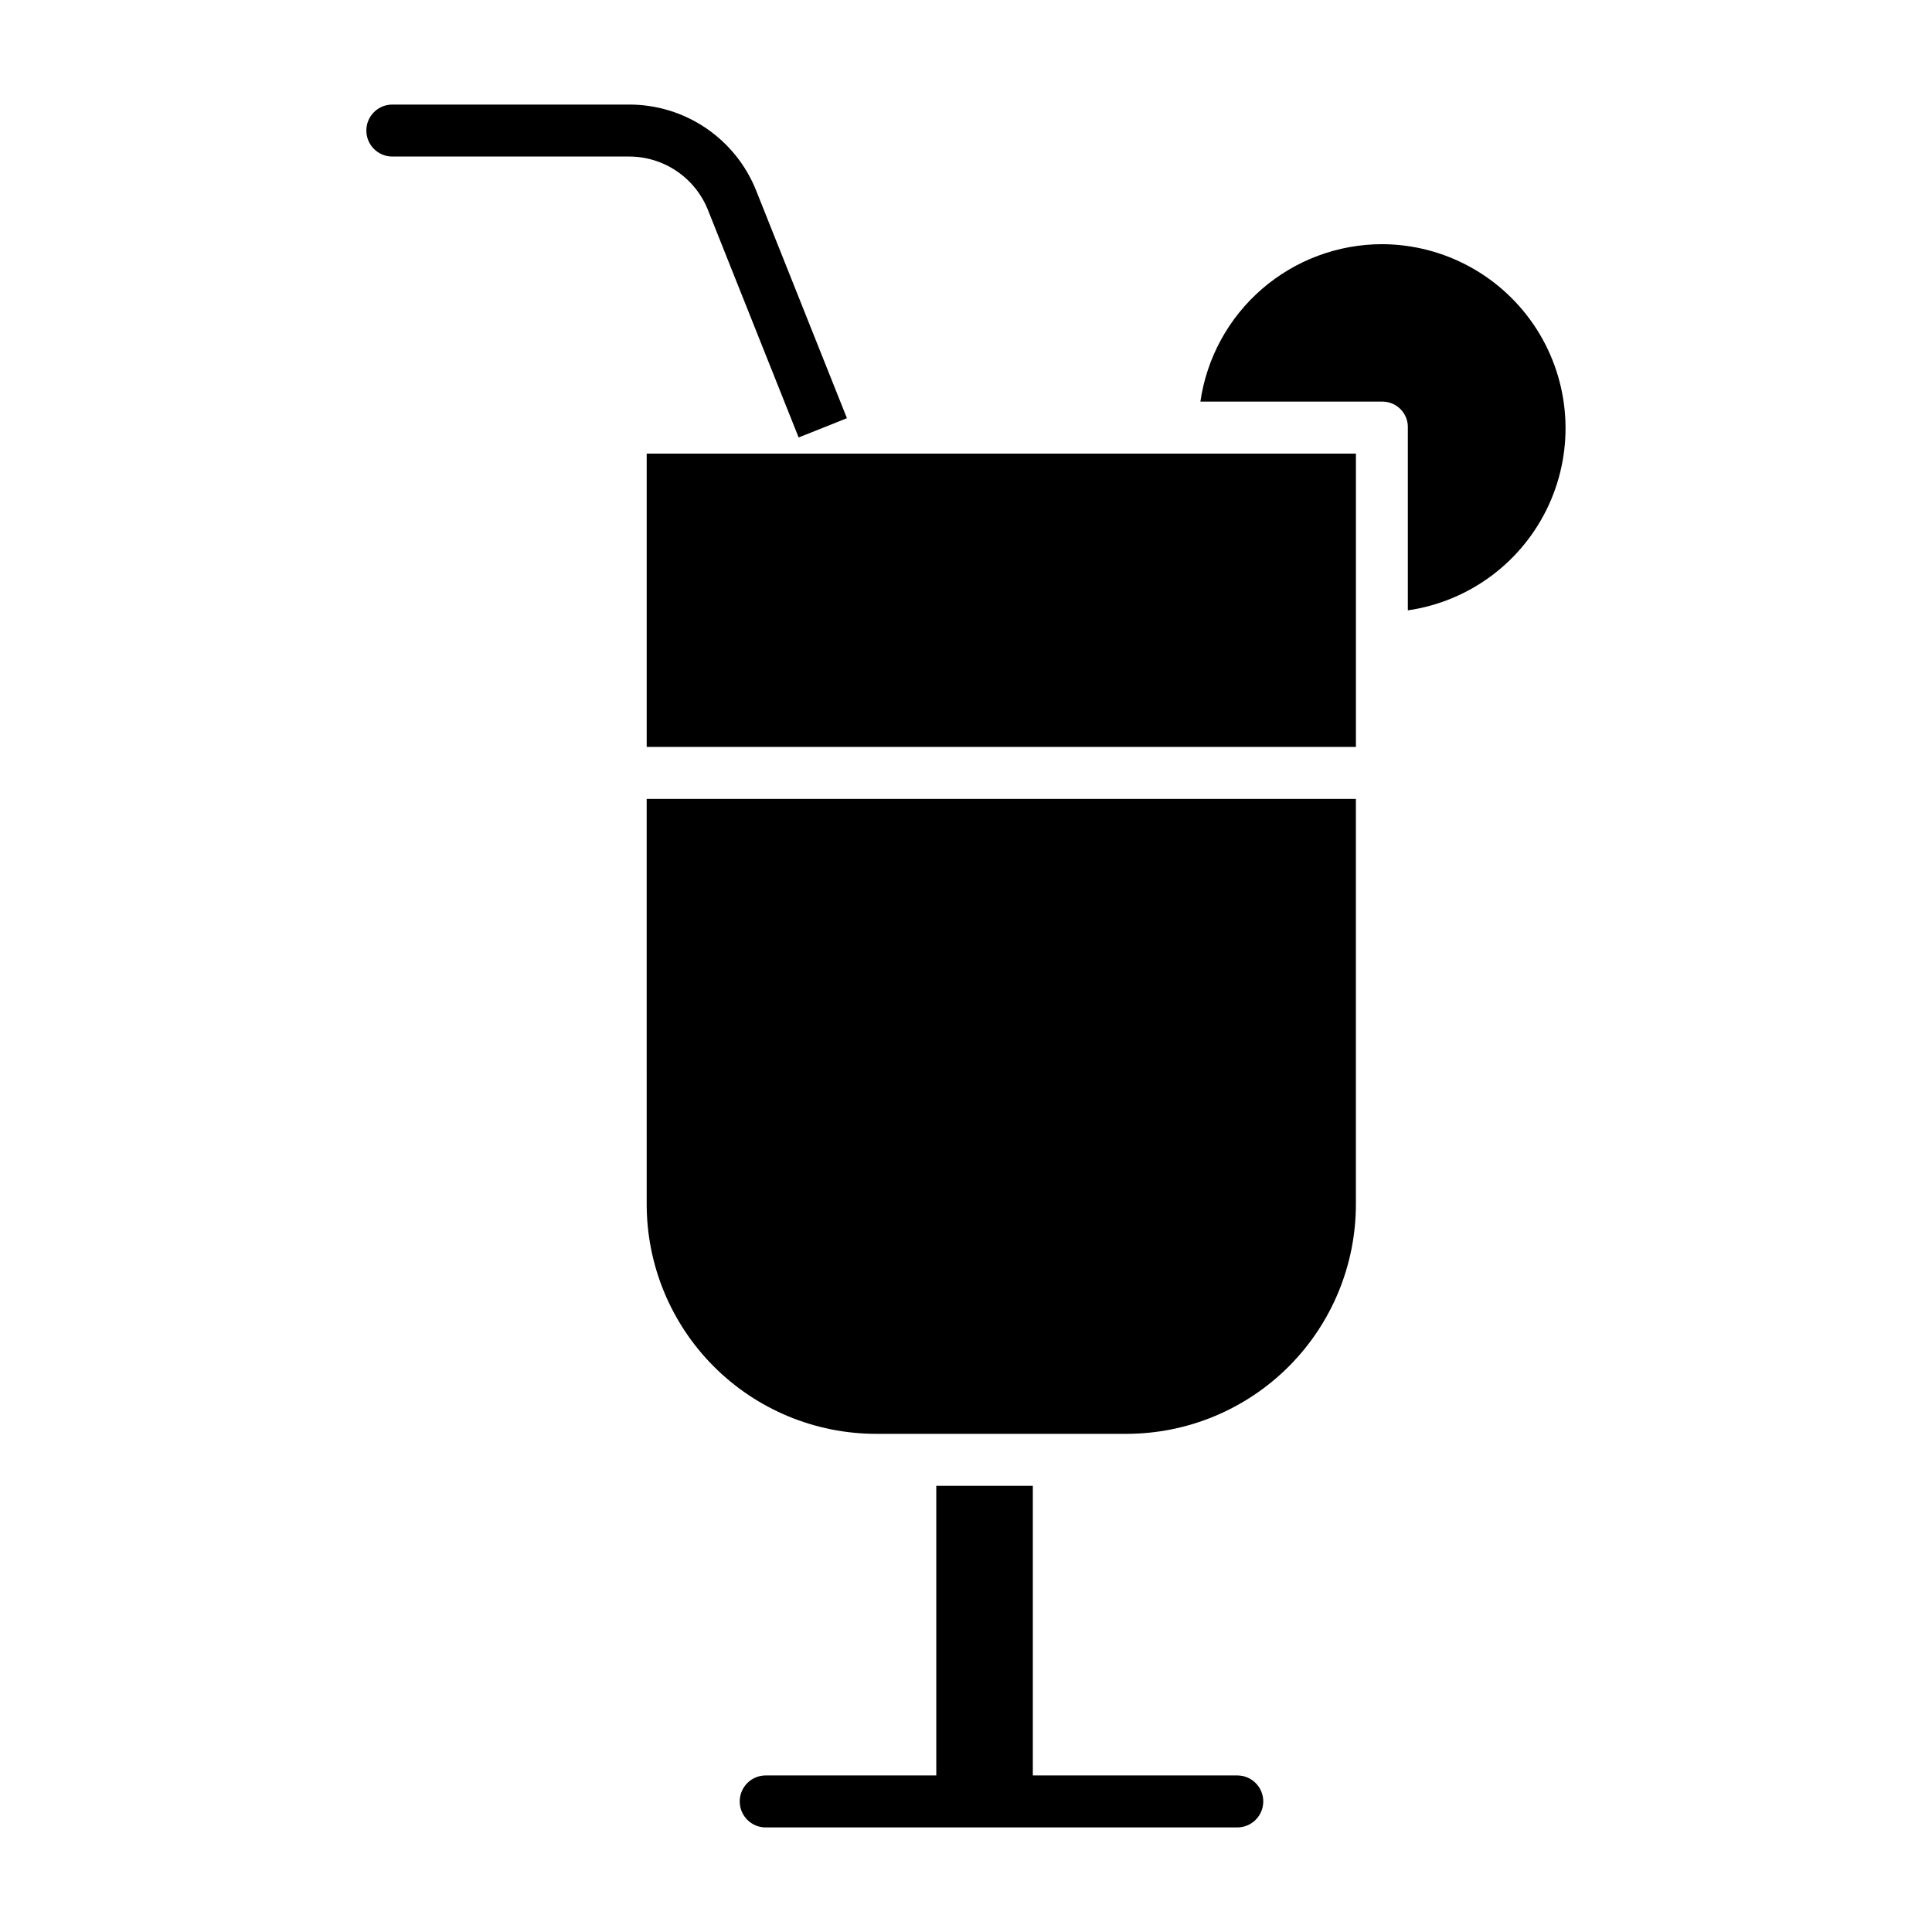 <?xml version="1.0" encoding="UTF-8"?>
<!-- The Best Svg Icon site in the world: iconSvg.co, Visit us! https://iconsvg.co -->
<svg fill="#000000" width="800px" height="800px" version="1.1" viewBox="144 144 512 512" xmlns="http://www.w3.org/2000/svg">
 <g>
  <path d="m331.64 199.71 24.008 60.223 12.797-5.106-24.008-60.211v-0.004c-2.676-6.777-7.34-12.59-13.371-16.68-6.035-4.086-13.164-6.254-20.449-6.223h-62.645c-3.805 0-6.887 3.082-6.887 6.887 0 3.805 3.082 6.887 6.887 6.887h62.645c4.527-0.02 8.957 1.324 12.707 3.863 3.754 2.539 6.648 6.148 8.316 10.363z"/>
  <path d="m315.38 463.01c-0.035 16.145 6.348 31.645 17.746 43.078 11.398 11.438 26.875 17.875 43.02 17.895h66.41c16.145-0.02 31.621-6.457 43.02-17.895 11.398-11.434 17.785-26.934 17.75-43.078v-107.29h-187.95z"/>
  <path d="m315.38 264.21h187.95v77.734h-187.95z"/>
  <path d="m510.31 208.71c-11.707-0.004-23.027 4.211-31.879 11.875-8.852 7.664-14.645 18.262-16.316 29.848h48.328c1.809 0.02 3.531 0.77 4.781 2.074 1.25 1.305 1.926 3.055 1.867 4.863v48.379c16.402-2.371 30.477-12.906 37.371-27.973 6.894-15.066 5.668-32.605-3.254-46.566-8.926-13.957-24.328-22.434-40.898-22.5z"/>
  <path d="m471.89 614.51h-54.18v-76.754h-25.586v76.754h-45.203c-3.805 0-6.887 3.082-6.887 6.887 0 3.805 3.082 6.891 6.887 6.891h124.97c3.805 0 6.887-3.086 6.887-6.891 0-3.805-3.082-6.887-6.887-6.887z"/>
 </g>
</svg>